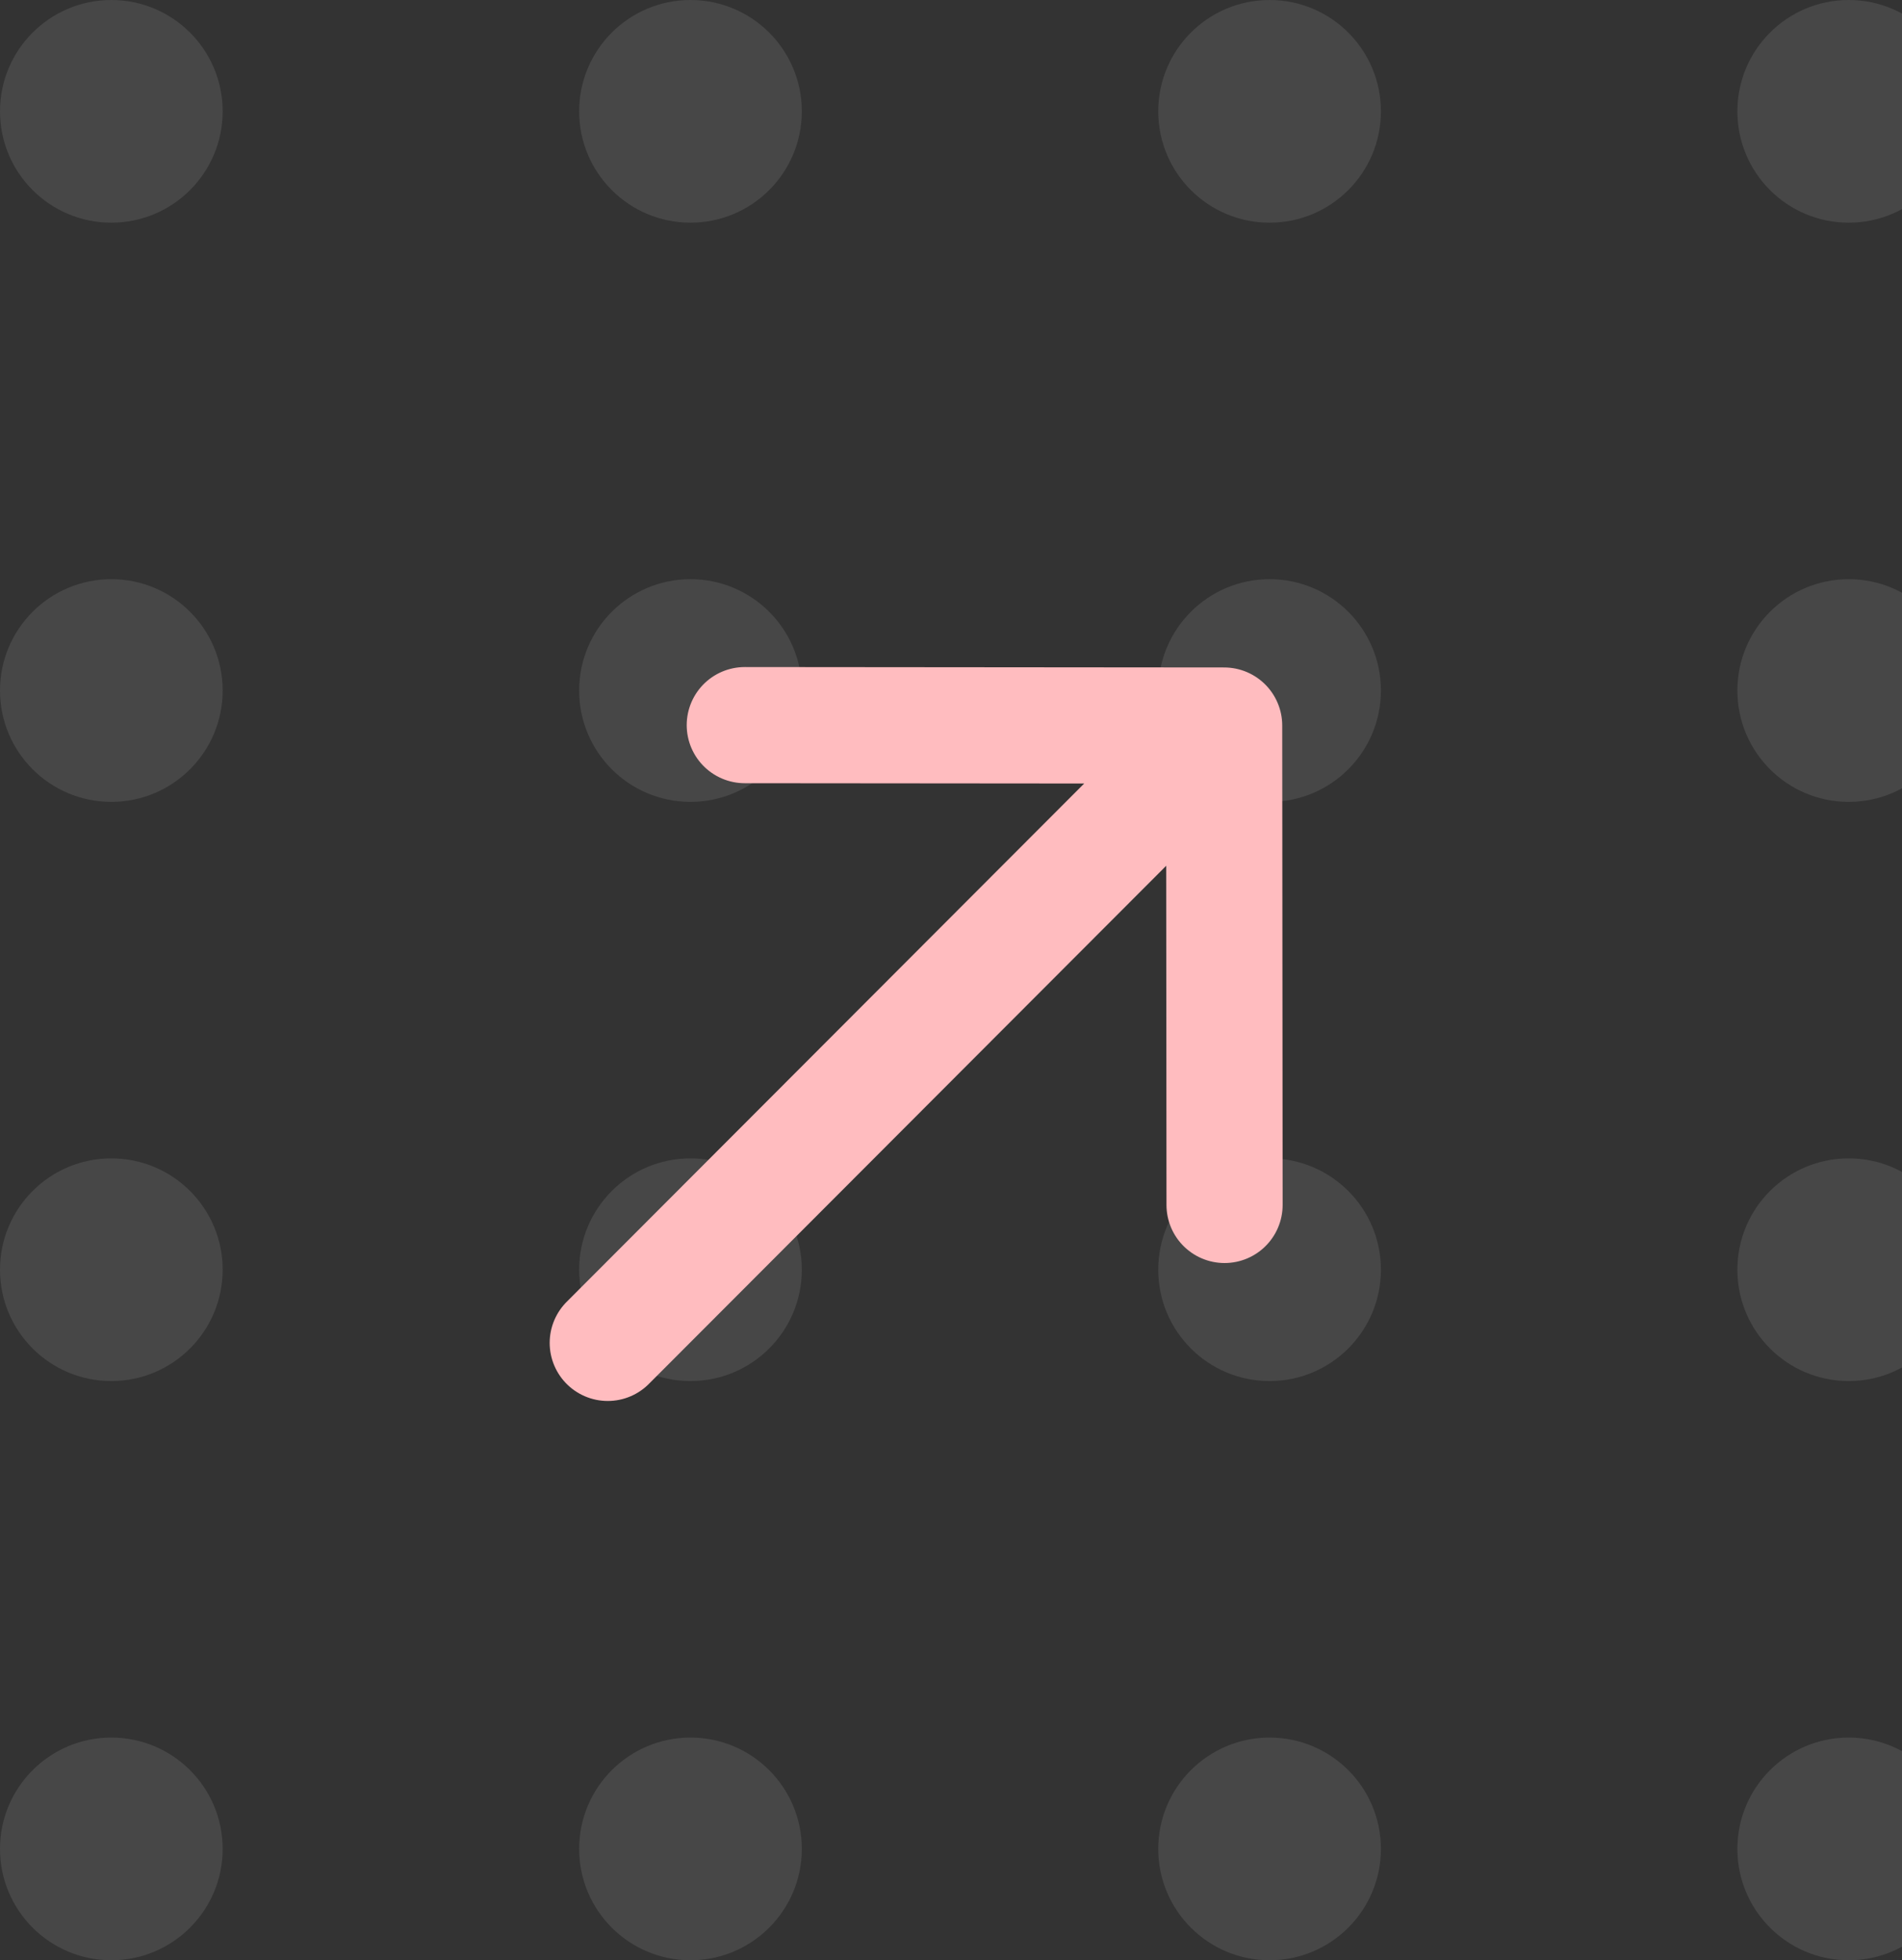 <svg xmlns="http://www.w3.org/2000/svg" width="131" height="135" viewBox="0 0 131 135" fill="none"><rect x="0" y="0" width="131" height="135" fill="#333333" stroke="none"/><g opacity="0.1"><circle cx="7.668" cy="7.668" r="7.668" fill="white"></circle><circle cx="47.557" cy="7.668" r="7.668" fill="white"></circle><circle cx="87.442" cy="7.668" r="7.668" fill="white"></circle><circle cx="127.33" cy="7.668" r="7.668" fill="white"></circle><circle cx="7.668" cy="47.556" r="7.668" fill="white"></circle><circle cx="47.557" cy="47.556" r="7.668" fill="white"></circle><circle cx="87.442" cy="47.556" r="7.668" fill="white"></circle><circle cx="127.33" cy="47.556" r="7.668" fill="white"></circle><circle cx="7.668" cy="87.444" r="7.668" fill="white"></circle><circle cx="47.557" cy="87.444" r="7.668" fill="white"></circle><circle cx="87.442" cy="87.444" r="7.668" fill="white"></circle><circle cx="127.33" cy="87.444" r="7.668" fill="white"></circle><circle cx="7.668" cy="127.332" r="7.668" fill="white"></circle><circle cx="47.557" cy="127.332" r="7.668" fill="white"></circle><circle cx="87.442" cy="127.332" r="7.668" fill="white"></circle><circle cx="127.33" cy="127.332" r="7.668" fill="white"></circle></g><path d="M41.859 92.483L83.815 50.465M84.341 82.983L84.313 49.967L51.297 49.939" stroke="#FFBCBF" stroke-width="8" stroke-linecap="round" stroke-linejoin="round"></path></svg>